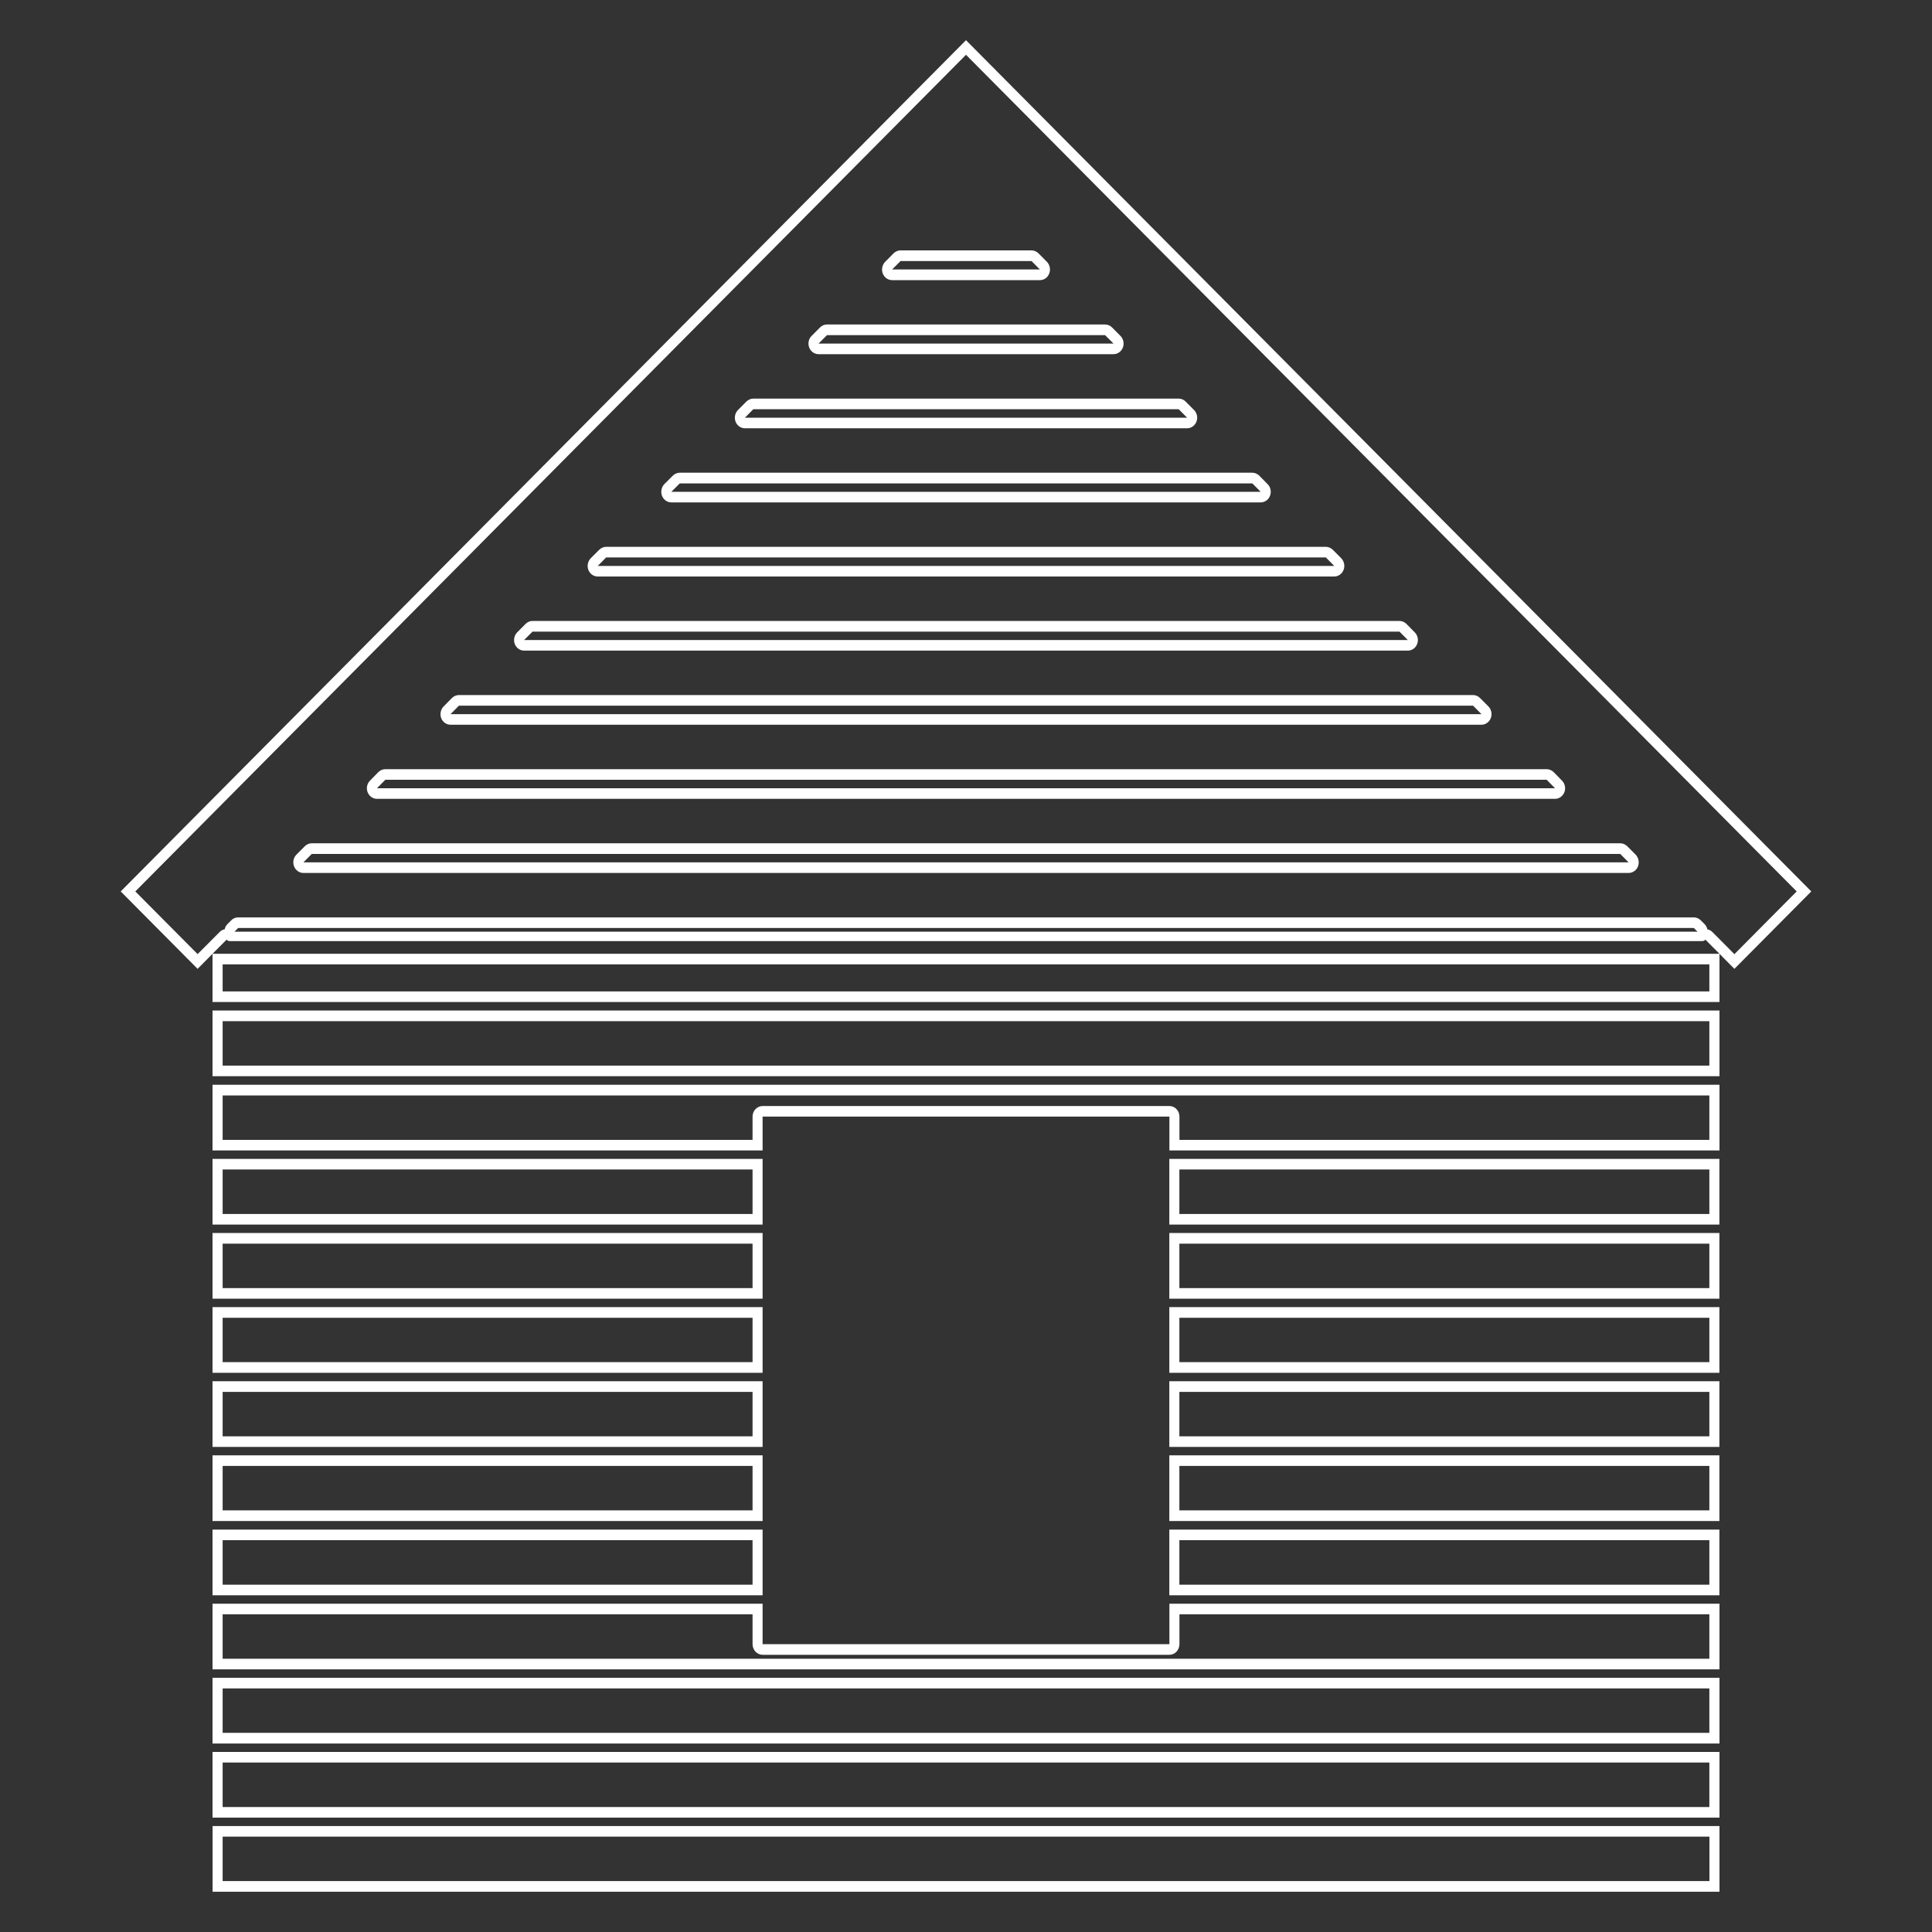 <svg width="25" height="25" viewBox="0 0 25 25" fill="none" xmlns="http://www.w3.org/2000/svg">
<rect x="0" y="0" width="25" height="25" fill="#333333" stroke="none"/>
<path d="M15.361 5.405H9.639L9.748 5.295H15.252L15.361 5.405ZM9.658 5.196L9.549 5.306C9.511 5.344 9.499 5.404 9.518 5.456C9.538 5.508 9.586 5.542 9.639 5.542H15.361C15.414 5.542 15.462 5.508 15.482 5.456C15.502 5.404 15.49 5.345 15.451 5.306L15.342 5.196C15.318 5.172 15.286 5.158 15.252 5.158H9.748C9.715 5.158 9.683 5.172 9.658 5.196Z" fill="white"/>
<path d="M18.217 8.282H6.782L6.891 8.173H18.109L18.217 8.282ZM6.801 8.073L6.692 8.183C6.654 8.222 6.642 8.281 6.661 8.333C6.681 8.385 6.729 8.419 6.782 8.419H18.217C18.27 8.419 18.319 8.385 18.338 8.333C18.358 8.281 18.346 8.222 18.307 8.183L18.199 8.073C18.174 8.049 18.142 8.035 18.109 8.035H6.891C6.857 8.035 6.825 8.049 6.801 8.073Z" fill="white"/>
<path d="M19.17 9.241H5.83L5.939 9.131H19.061L19.17 9.241ZM5.848 9.032L5.74 9.142C5.702 9.18 5.69 9.24 5.709 9.292C5.729 9.344 5.777 9.378 5.83 9.378H19.17C19.223 9.378 19.271 9.344 19.291 9.292C19.311 9.24 19.298 9.18 19.26 9.141L19.151 9.032C19.127 9.008 19.095 8.994 19.061 8.994H5.939C5.905 8.994 5.873 9.008 5.848 9.032Z" fill="white"/>
<path d="M16.313 6.364H8.687L8.796 6.255H16.205L16.313 6.364ZM8.706 6.155L8.597 6.264C8.559 6.303 8.547 6.363 8.566 6.415C8.586 6.467 8.634 6.501 8.687 6.501H16.313C16.366 6.501 16.415 6.467 16.434 6.415C16.454 6.363 16.442 6.303 16.403 6.265L16.295 6.155C16.27 6.131 16.238 6.117 16.205 6.117H8.796C8.763 6.117 8.731 6.131 8.706 6.155Z" fill="white"/>
<path d="M14.409 4.446H10.592L10.701 4.337H14.3L14.409 4.446ZM10.611 4.237L10.502 4.347C10.463 4.385 10.451 4.445 10.471 4.497C10.491 4.549 10.539 4.583 10.592 4.583H14.409C14.462 4.583 14.51 4.549 14.53 4.497C14.55 4.445 14.537 4.385 14.499 4.347L14.39 4.237C14.366 4.213 14.334 4.199 14.3 4.199H10.701C10.667 4.199 10.635 4.213 10.611 4.237Z" fill="white"/>
<path d="M22.443 12.347L22.34 12.243L22.158 12.06C22.14 12.042 22.117 12.03 22.093 12.025C22.087 11.999 22.075 11.976 22.056 11.957L22.008 11.909C21.983 11.884 21.951 11.871 21.918 11.871H3.082C3.048 11.871 3.016 11.884 2.992 11.909L2.944 11.957C2.925 11.976 2.913 11.999 2.907 12.025C2.883 12.029 2.861 12.041 2.842 12.06L2.66 12.243L2.557 12.346L1.751 11.535L12.5 0.709L23.249 11.535L22.443 12.347ZM3.034 12.056L3.082 12.008H21.918L21.966 12.056H3.034ZM1.562 11.535L2.557 12.537L2.75 12.342L2.932 12.159C2.942 12.171 2.957 12.178 2.974 12.178H22.026C22.043 12.178 22.058 12.171 22.068 12.159L22.25 12.342L22.443 12.537L23.438 11.535L12.5 0.52L1.562 11.535Z" fill="white"/>
<path d="M13.456 3.487H11.544L11.653 3.378H13.348L13.456 3.487ZM11.563 3.278L11.454 3.388C11.416 3.427 11.403 3.487 11.423 3.539C11.443 3.591 11.491 3.625 11.544 3.625H13.456C13.51 3.625 13.558 3.591 13.577 3.539C13.597 3.487 13.585 3.427 13.547 3.388L13.438 3.278C13.413 3.254 13.381 3.24 13.348 3.24H11.653C11.619 3.24 11.587 3.254 11.563 3.278Z" fill="white"/>
<path d="M20.122 10.2H4.878L4.986 10.09H20.014L20.122 10.2ZM4.896 9.991L4.788 10.101C4.749 10.14 4.737 10.199 4.757 10.251C4.777 10.303 4.825 10.337 4.878 10.337H20.122C20.175 10.337 20.223 10.303 20.243 10.251C20.263 10.199 20.251 10.14 20.212 10.101L20.104 9.991C20.079 9.967 20.047 9.953 20.014 9.953H4.986C4.953 9.953 4.921 9.967 4.896 9.991Z" fill="white"/>
<path d="M17.265 7.323H7.735L7.844 7.213H17.156L17.265 7.323ZM7.754 7.114L7.645 7.223C7.606 7.262 7.594 7.321 7.613 7.374C7.633 7.426 7.681 7.46 7.735 7.46H17.265C17.318 7.46 17.366 7.426 17.386 7.374C17.406 7.322 17.393 7.262 17.355 7.223L17.246 7.114C17.222 7.09 17.19 7.076 17.156 7.076H7.844C7.81 7.076 7.778 7.09 7.754 7.114Z" fill="white"/>
<path d="M21.074 11.159H3.926L4.034 11.05H20.966L21.074 11.159ZM3.944 10.95L3.836 11.059C3.797 11.098 3.785 11.158 3.805 11.21C3.825 11.262 3.873 11.296 3.926 11.296H21.074C21.128 11.296 21.176 11.262 21.196 11.21C21.215 11.158 21.203 11.098 21.165 11.059L21.056 10.95C21.032 10.926 20.999 10.912 20.966 10.912H4.034C4.001 10.912 3.969 10.926 3.944 10.95Z" fill="white"/>
<path d="M2.881 23.766H22.12V24.341H2.881V23.766ZM2.751 24.479H22.25V23.629H2.751V24.479Z" fill="white"/>
<path d="M2.881 22.807H22.119V23.383H2.881V22.807ZM2.75 23.52H22.25V22.67H2.75V23.52Z" fill="white"/>
<path d="M2.881 21.848H22.119V22.423H2.881V21.848ZM2.75 22.561H22.25V21.711H2.75V22.561Z" fill="white"/>
<path d="M15.262 21.275V20.889H22.119V21.464H2.881V20.889H9.738V21.275C9.738 21.351 9.797 21.413 9.868 21.413H15.132C15.204 21.413 15.262 21.351 15.262 21.275ZM15.132 21.275H9.868V20.752H2.75V21.601H22.25V20.752H15.132V21.275Z" fill="white"/>
<path d="M15.261 19.93H22.119V20.506H15.261V19.93ZM15.131 20.643H22.249V19.793H15.131V20.643Z" fill="white"/>
<path d="M15.261 18.969H22.119V19.544H15.261V18.969ZM15.131 19.682H22.249V18.832H15.131V19.682Z" fill="white"/>
<path d="M15.261 18.011H22.119V18.586H15.261V18.011ZM15.131 18.723H22.249V17.873H15.131V18.723Z" fill="white"/>
<path d="M15.261 17.052H22.119V17.626H15.261V17.052ZM15.131 17.764H22.249V16.914H15.131V17.764Z" fill="white"/>
<path d="M15.261 16.093H22.119V16.668H15.261V16.093ZM15.131 16.805H22.249V15.955H15.131V16.805Z" fill="white"/>
<path d="M15.261 15.133H22.119V15.709H15.261V15.133ZM15.131 15.846H22.249V14.996H15.131V15.846Z" fill="white"/>
<path d="M2.881 14.175H22.119V14.75H15.262V14.449C15.262 14.373 15.204 14.312 15.132 14.312H9.868C9.797 14.312 9.738 14.373 9.738 14.449V14.75H2.881V14.175ZM2.75 14.887H9.868V14.449H15.132V14.887H22.25V14.037H2.75V14.887Z" fill="white"/>
<path d="M2.881 13.214H22.119V13.789H2.881V13.214ZM2.75 13.926H22.25V13.076H2.75V13.926Z" fill="white"/>
<path d="M2.881 12.479H22.119V12.829H2.881V12.479ZM2.75 12.966H22.25V12.342H2.75V12.966Z" fill="white"/>
<path d="M2.881 19.93H9.738V20.506H2.881V19.93ZM2.75 20.643H9.868V19.793H2.75V20.643Z" fill="white"/>
<path d="M2.881 18.969H9.738V19.544H2.881V18.969ZM2.75 19.682H9.868V18.832H2.75V19.682Z" fill="white"/>
<path d="M2.881 18.011H9.738V18.586H2.881V18.011ZM2.75 18.723H9.868V17.873H2.75V18.723Z" fill="white"/>
<path d="M2.881 17.052H9.738V17.626H2.881V17.052ZM2.75 17.764H9.868V16.914H2.75V17.764Z" fill="white"/>
<path d="M2.881 16.093H9.738V16.668H2.881V16.093ZM2.75 16.805H9.868V15.955H2.75V16.805Z" fill="white"/>
<path d="M9.738 15.709H2.881V15.133H9.738V15.709ZM9.868 14.996H2.75V15.846H9.868V14.996Z" fill="white"/>
</svg>
